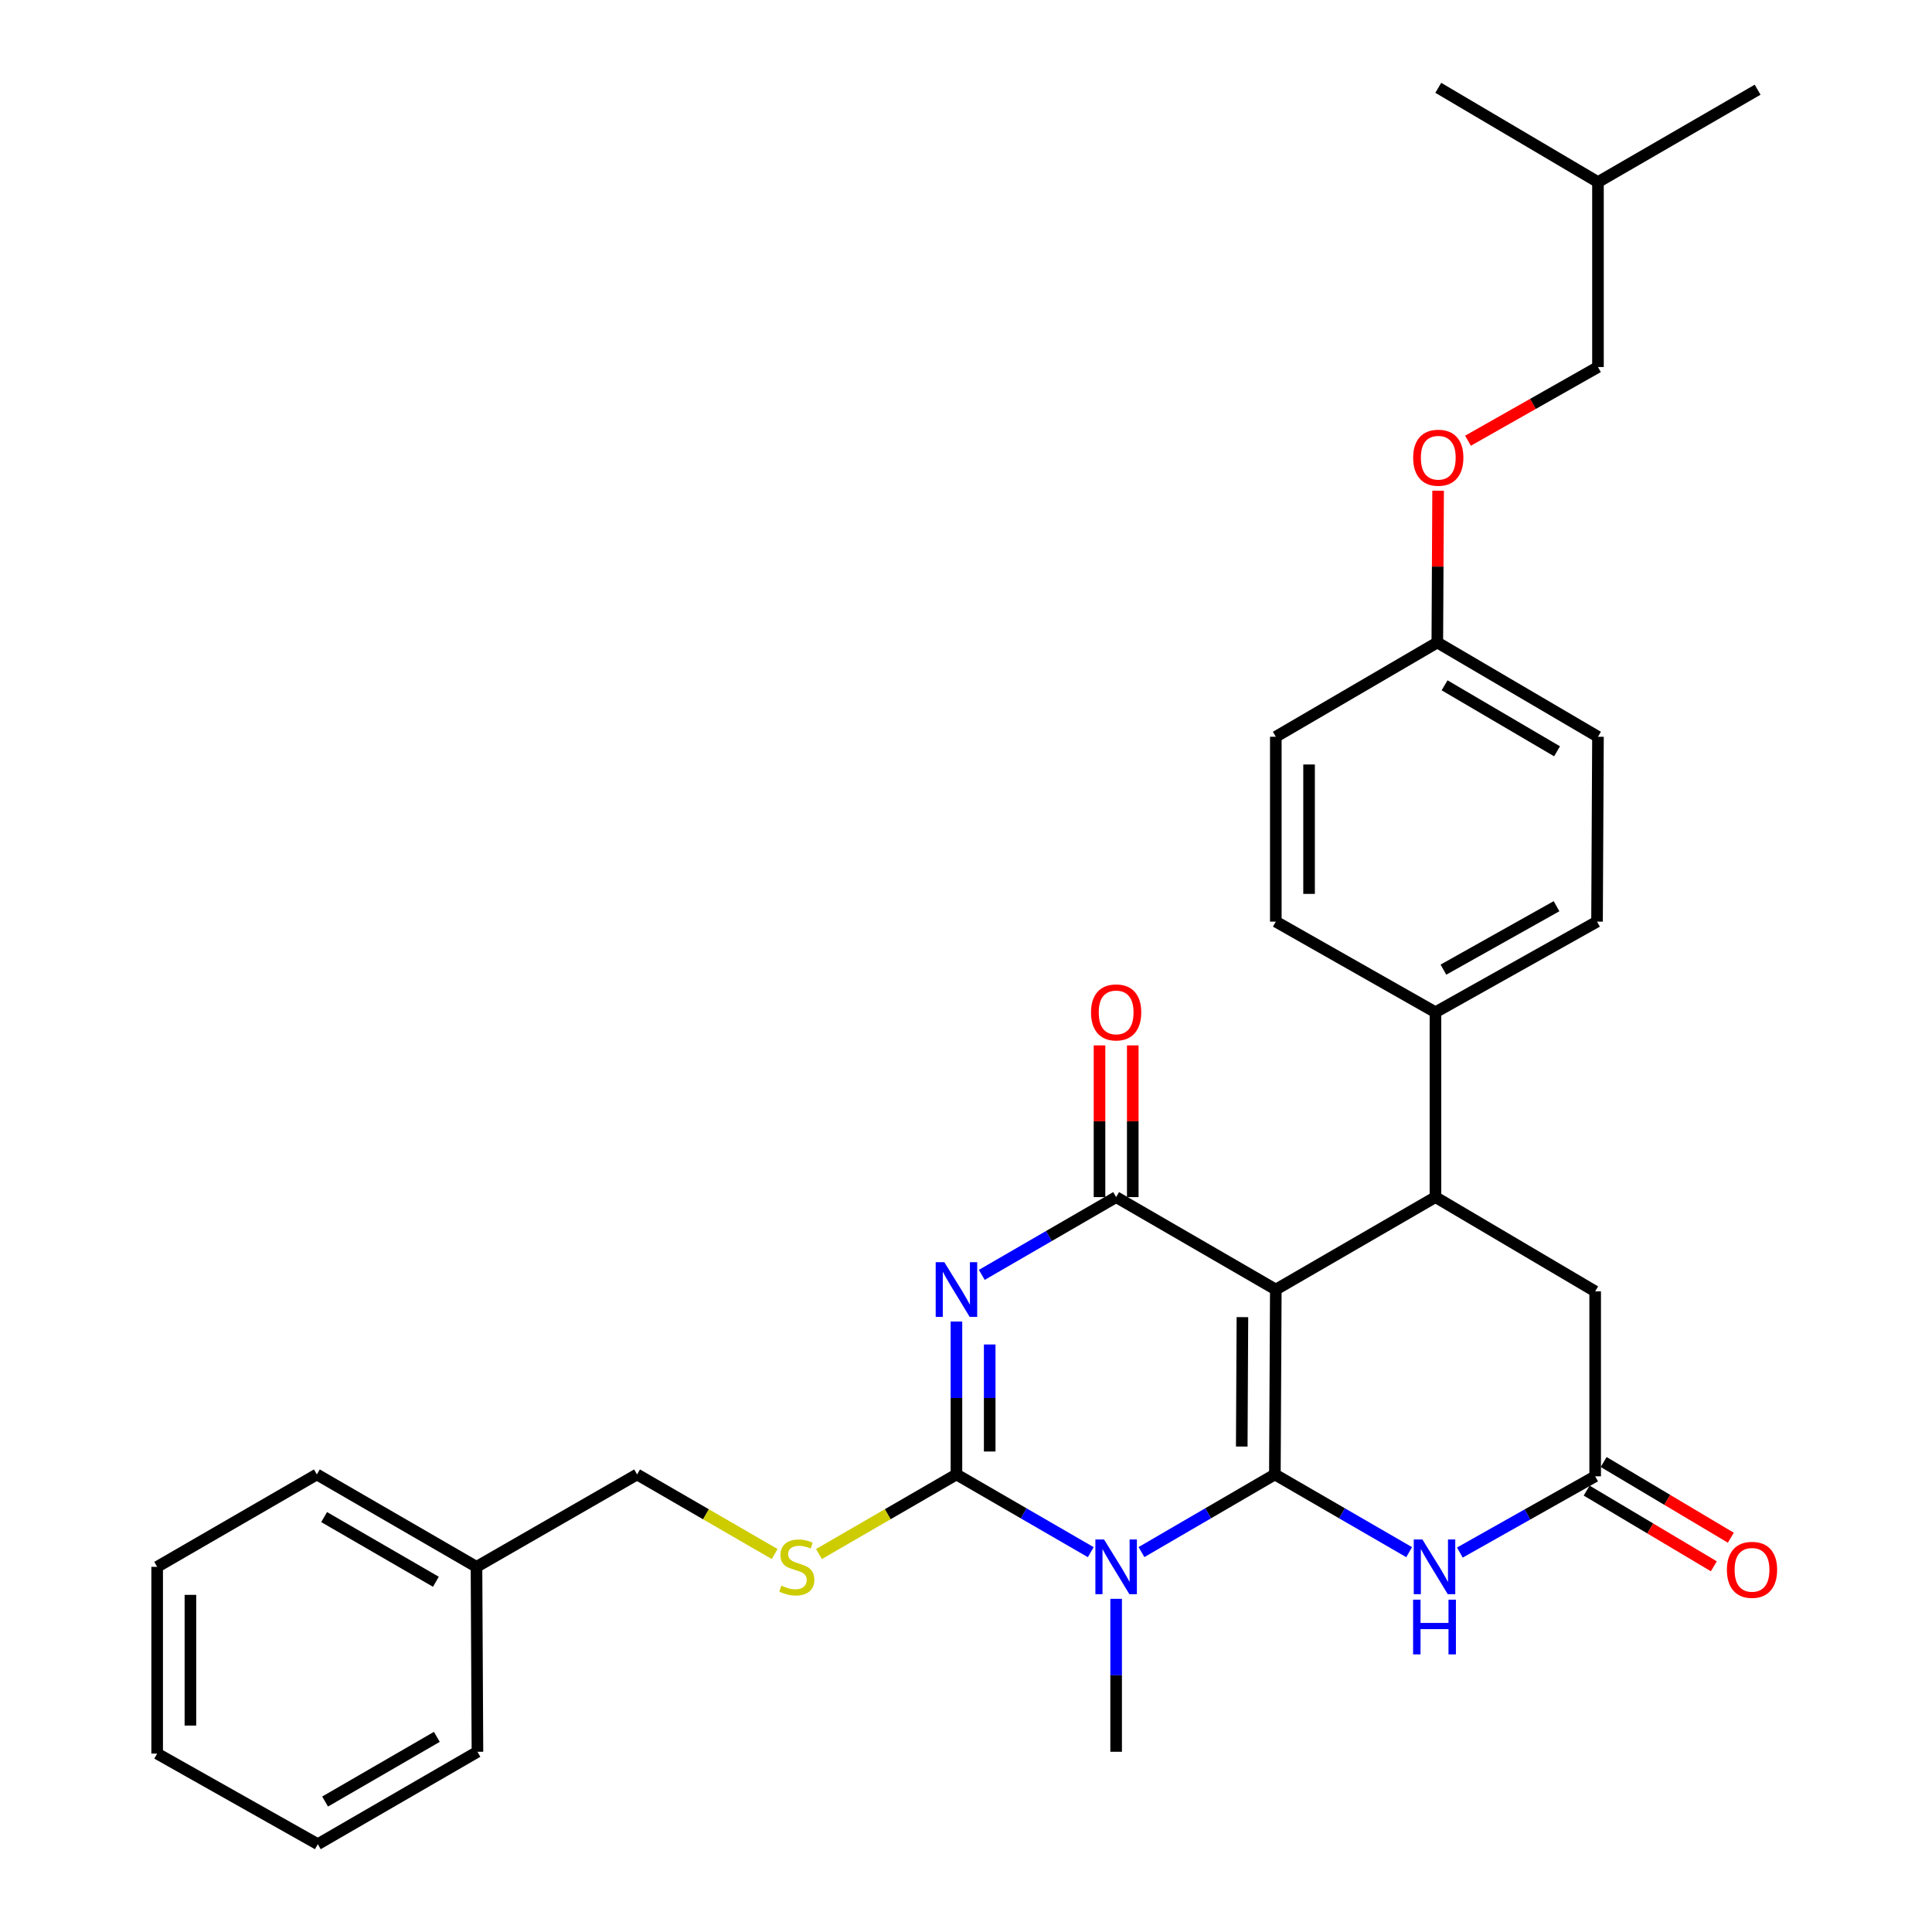 <?xml version='1.0' encoding='iso-8859-1'?>
<svg version='1.1' baseProfile='full'
              xmlns='http://www.w3.org/2000/svg'
                      xmlns:rdkit='http://www.rdkit.org/xml'
                      xmlns:xlink='http://www.w3.org/1999/xlink'
                  xml:space='preserve'
width='1000px' height='1000px' viewBox='0 0 1000 1000'>
<!-- END OF HEADER -->
<rect style='opacity:1.0;fill:#FFFFFF;stroke:none' width='1000' height='1000' x='0' y='0'> </rect>
<path class='bond-0' d='M 659.87,763.169 L 660.358,667.477' style='fill:none;fill-rule:evenodd;stroke:#000000;stroke-width:6px;stroke-linecap:butt;stroke-linejoin:miter;stroke-opacity:1' />
<path class='bond-0' d='M 642.729,748.728 L 643.071,681.743' style='fill:none;fill-rule:evenodd;stroke:#000000;stroke-width:6px;stroke-linecap:butt;stroke-linejoin:miter;stroke-opacity:1' />
<path class='bond-1' d='M 659.87,763.169 L 625.348,783.265' style='fill:none;fill-rule:evenodd;stroke:#000000;stroke-width:6px;stroke-linecap:butt;stroke-linejoin:miter;stroke-opacity:1' />
<path class='bond-1' d='M 625.348,783.265 L 590.826,803.361' style='fill:none;fill-rule:evenodd;stroke:#0000FF;stroke-width:6px;stroke-linecap:butt;stroke-linejoin:miter;stroke-opacity:1' />
<path class='bond-5' d='M 659.87,763.169 L 694.621,783.284' style='fill:none;fill-rule:evenodd;stroke:#000000;stroke-width:6px;stroke-linecap:butt;stroke-linejoin:miter;stroke-opacity:1' />
<path class='bond-5' d='M 694.621,783.284 L 729.372,803.399' style='fill:none;fill-rule:evenodd;stroke:#0000FF;stroke-width:6px;stroke-linecap:butt;stroke-linejoin:miter;stroke-opacity:1' />
<path class='bond-4' d='M 660.358,667.477 L 577.71,619.621' style='fill:none;fill-rule:evenodd;stroke:#000000;stroke-width:6px;stroke-linecap:butt;stroke-linejoin:miter;stroke-opacity:1' />
<path class='bond-6' d='M 660.358,667.477 L 742.987,619.621' style='fill:none;fill-rule:evenodd;stroke:#000000;stroke-width:6px;stroke-linecap:butt;stroke-linejoin:miter;stroke-opacity:1' />
<path class='bond-3' d='M 564.582,803.401 L 529.817,783.285' style='fill:none;fill-rule:evenodd;stroke:#0000FF;stroke-width:6px;stroke-linecap:butt;stroke-linejoin:miter;stroke-opacity:1' />
<path class='bond-3' d='M 529.817,783.285 L 495.052,763.169' style='fill:none;fill-rule:evenodd;stroke:#000000;stroke-width:6px;stroke-linecap:butt;stroke-linejoin:miter;stroke-opacity:1' />
<path class='bond-13' d='M 577.71,827.55 L 577.71,867.134' style='fill:none;fill-rule:evenodd;stroke:#0000FF;stroke-width:6px;stroke-linecap:butt;stroke-linejoin:miter;stroke-opacity:1' />
<path class='bond-13' d='M 577.71,867.134 L 577.71,906.718' style='fill:none;fill-rule:evenodd;stroke:#000000;stroke-width:6px;stroke-linecap:butt;stroke-linejoin:miter;stroke-opacity:1' />
<path class='bond-2' d='M 495.052,684.029 L 495.052,723.599' style='fill:none;fill-rule:evenodd;stroke:#0000FF;stroke-width:6px;stroke-linecap:butt;stroke-linejoin:miter;stroke-opacity:1' />
<path class='bond-2' d='M 495.052,723.599 L 495.052,763.169' style='fill:none;fill-rule:evenodd;stroke:#000000;stroke-width:6px;stroke-linecap:butt;stroke-linejoin:miter;stroke-opacity:1' />
<path class='bond-2' d='M 512.266,695.9 L 512.266,723.599' style='fill:none;fill-rule:evenodd;stroke:#0000FF;stroke-width:6px;stroke-linecap:butt;stroke-linejoin:miter;stroke-opacity:1' />
<path class='bond-2' d='M 512.266,723.599 L 512.266,751.298' style='fill:none;fill-rule:evenodd;stroke:#000000;stroke-width:6px;stroke-linecap:butt;stroke-linejoin:miter;stroke-opacity:1' />
<path class='bond-31' d='M 508.18,659.876 L 542.945,639.748' style='fill:none;fill-rule:evenodd;stroke:#0000FF;stroke-width:6px;stroke-linecap:butt;stroke-linejoin:miter;stroke-opacity:1' />
<path class='bond-31' d='M 542.945,639.748 L 577.71,619.621' style='fill:none;fill-rule:evenodd;stroke:#000000;stroke-width:6px;stroke-linecap:butt;stroke-linejoin:miter;stroke-opacity:1' />
<path class='bond-8' d='M 495.052,763.169 L 459.476,783.764' style='fill:none;fill-rule:evenodd;stroke:#000000;stroke-width:6px;stroke-linecap:butt;stroke-linejoin:miter;stroke-opacity:1' />
<path class='bond-8' d='M 459.476,783.764 L 423.899,804.359' style='fill:none;fill-rule:evenodd;stroke:#CCCC00;stroke-width:6px;stroke-linecap:butt;stroke-linejoin:miter;stroke-opacity:1' />
<path class='bond-11' d='M 586.317,619.621 L 586.317,580.355' style='fill:none;fill-rule:evenodd;stroke:#000000;stroke-width:6px;stroke-linecap:butt;stroke-linejoin:miter;stroke-opacity:1' />
<path class='bond-11' d='M 586.317,580.355 L 586.317,541.09' style='fill:none;fill-rule:evenodd;stroke:#FF0000;stroke-width:6px;stroke-linecap:butt;stroke-linejoin:miter;stroke-opacity:1' />
<path class='bond-11' d='M 569.103,619.621 L 569.103,580.355' style='fill:none;fill-rule:evenodd;stroke:#000000;stroke-width:6px;stroke-linecap:butt;stroke-linejoin:miter;stroke-opacity:1' />
<path class='bond-11' d='M 569.103,580.355 L 569.103,541.09' style='fill:none;fill-rule:evenodd;stroke:#FF0000;stroke-width:6px;stroke-linecap:butt;stroke-linejoin:miter;stroke-opacity:1' />
<path class='bond-7' d='M 755.625,803.6 L 790.64,783.867' style='fill:none;fill-rule:evenodd;stroke:#0000FF;stroke-width:6px;stroke-linecap:butt;stroke-linejoin:miter;stroke-opacity:1' />
<path class='bond-7' d='M 790.64,783.867 L 825.654,764.135' style='fill:none;fill-rule:evenodd;stroke:#000000;stroke-width:6px;stroke-linecap:butt;stroke-linejoin:miter;stroke-opacity:1' />
<path class='bond-10' d='M 742.987,619.621 L 742.987,523.938' style='fill:none;fill-rule:evenodd;stroke:#000000;stroke-width:6px;stroke-linecap:butt;stroke-linejoin:miter;stroke-opacity:1' />
<path class='bond-32' d='M 742.987,619.621 L 825.654,668.414' style='fill:none;fill-rule:evenodd;stroke:#000000;stroke-width:6px;stroke-linecap:butt;stroke-linejoin:miter;stroke-opacity:1' />
<path class='bond-9' d='M 825.654,764.135 L 825.654,668.414' style='fill:none;fill-rule:evenodd;stroke:#000000;stroke-width:6px;stroke-linecap:butt;stroke-linejoin:miter;stroke-opacity:1' />
<path class='bond-12' d='M 821.252,771.531 L 854.163,791.122' style='fill:none;fill-rule:evenodd;stroke:#000000;stroke-width:6px;stroke-linecap:butt;stroke-linejoin:miter;stroke-opacity:1' />
<path class='bond-12' d='M 854.163,791.122 L 887.074,810.712' style='fill:none;fill-rule:evenodd;stroke:#FF0000;stroke-width:6px;stroke-linecap:butt;stroke-linejoin:miter;stroke-opacity:1' />
<path class='bond-12' d='M 830.056,756.739 L 862.968,776.33' style='fill:none;fill-rule:evenodd;stroke:#000000;stroke-width:6px;stroke-linecap:butt;stroke-linejoin:miter;stroke-opacity:1' />
<path class='bond-12' d='M 862.968,776.33 L 895.879,795.92' style='fill:none;fill-rule:evenodd;stroke:#FF0000;stroke-width:6px;stroke-linecap:butt;stroke-linejoin:miter;stroke-opacity:1' />
<path class='bond-17' d='M 400.965,804.363 L 365.36,783.766' style='fill:none;fill-rule:evenodd;stroke:#CCCC00;stroke-width:6px;stroke-linecap:butt;stroke-linejoin:miter;stroke-opacity:1' />
<path class='bond-17' d='M 365.36,783.766 L 329.756,763.169' style='fill:none;fill-rule:evenodd;stroke:#000000;stroke-width:6px;stroke-linecap:butt;stroke-linejoin:miter;stroke-opacity:1' />
<path class='bond-14' d='M 742.987,523.938 L 826.62,477.028' style='fill:none;fill-rule:evenodd;stroke:#000000;stroke-width:6px;stroke-linecap:butt;stroke-linejoin:miter;stroke-opacity:1' />
<path class='bond-14' d='M 747.111,501.887 L 805.654,469.051' style='fill:none;fill-rule:evenodd;stroke:#000000;stroke-width:6px;stroke-linecap:butt;stroke-linejoin:miter;stroke-opacity:1' />
<path class='bond-15' d='M 742.987,523.938 L 660.358,477.028' style='fill:none;fill-rule:evenodd;stroke:#000000;stroke-width:6px;stroke-linecap:butt;stroke-linejoin:miter;stroke-opacity:1' />
<path class='bond-20' d='M 826.62,477.028 L 827.108,381.345' style='fill:none;fill-rule:evenodd;stroke:#000000;stroke-width:6px;stroke-linecap:butt;stroke-linejoin:miter;stroke-opacity:1' />
<path class='bond-19' d='M 660.358,477.028 L 660.358,381.345' style='fill:none;fill-rule:evenodd;stroke:#000000;stroke-width:6px;stroke-linecap:butt;stroke-linejoin:miter;stroke-opacity:1' />
<path class='bond-19' d='M 677.572,462.676 L 677.572,395.698' style='fill:none;fill-rule:evenodd;stroke:#000000;stroke-width:6px;stroke-linecap:butt;stroke-linejoin:miter;stroke-opacity:1' />
<path class='bond-16' d='M 744.361,253.984 L 744.157,293.268' style='fill:none;fill-rule:evenodd;stroke:#FF0000;stroke-width:6px;stroke-linecap:butt;stroke-linejoin:miter;stroke-opacity:1' />
<path class='bond-16' d='M 744.157,293.268 L 743.953,332.552' style='fill:none;fill-rule:evenodd;stroke:#000000;stroke-width:6px;stroke-linecap:butt;stroke-linejoin:miter;stroke-opacity:1' />
<path class='bond-21' d='M 759.825,228.116 L 793.467,209.047' style='fill:none;fill-rule:evenodd;stroke:#FF0000;stroke-width:6px;stroke-linecap:butt;stroke-linejoin:miter;stroke-opacity:1' />
<path class='bond-21' d='M 793.467,209.047 L 827.108,189.979' style='fill:none;fill-rule:evenodd;stroke:#000000;stroke-width:6px;stroke-linecap:butt;stroke-linejoin:miter;stroke-opacity:1' />
<path class='bond-22' d='M 329.756,763.169 L 246.63,810.997' style='fill:none;fill-rule:evenodd;stroke:#000000;stroke-width:6px;stroke-linecap:butt;stroke-linejoin:miter;stroke-opacity:1' />
<path class='bond-18' d='M 743.953,332.552 L 660.358,381.345' style='fill:none;fill-rule:evenodd;stroke:#000000;stroke-width:6px;stroke-linecap:butt;stroke-linejoin:miter;stroke-opacity:1' />
<path class='bond-33' d='M 743.953,332.552 L 827.108,381.345' style='fill:none;fill-rule:evenodd;stroke:#000000;stroke-width:6px;stroke-linecap:butt;stroke-linejoin:miter;stroke-opacity:1' />
<path class='bond-33' d='M 747.714,354.718 L 805.923,388.873' style='fill:none;fill-rule:evenodd;stroke:#000000;stroke-width:6px;stroke-linecap:butt;stroke-linejoin:miter;stroke-opacity:1' />
<path class='bond-23' d='M 827.108,189.979 L 827.108,94.248' style='fill:none;fill-rule:evenodd;stroke:#000000;stroke-width:6px;stroke-linecap:butt;stroke-linejoin:miter;stroke-opacity:1' />
<path class='bond-24' d='M 246.63,810.997 L 164.001,763.169' style='fill:none;fill-rule:evenodd;stroke:#000000;stroke-width:6px;stroke-linecap:butt;stroke-linejoin:miter;stroke-opacity:1' />
<path class='bond-24' d='M 225.612,818.721 L 167.771,785.242' style='fill:none;fill-rule:evenodd;stroke:#000000;stroke-width:6px;stroke-linecap:butt;stroke-linejoin:miter;stroke-opacity:1' />
<path class='bond-25' d='M 246.63,810.997 L 247.127,906.718' style='fill:none;fill-rule:evenodd;stroke:#000000;stroke-width:6px;stroke-linecap:butt;stroke-linejoin:miter;stroke-opacity:1' />
<path class='bond-26' d='M 827.108,94.248 L 744.45,45.455' style='fill:none;fill-rule:evenodd;stroke:#000000;stroke-width:6px;stroke-linecap:butt;stroke-linejoin:miter;stroke-opacity:1' />
<path class='bond-27' d='M 827.108,94.248 L 909.737,46.43' style='fill:none;fill-rule:evenodd;stroke:#000000;stroke-width:6px;stroke-linecap:butt;stroke-linejoin:miter;stroke-opacity:1' />
<path class='bond-29' d='M 164.001,763.169 L 81.343,810.997' style='fill:none;fill-rule:evenodd;stroke:#000000;stroke-width:6px;stroke-linecap:butt;stroke-linejoin:miter;stroke-opacity:1' />
<path class='bond-28' d='M 247.127,906.718 L 164.498,954.545' style='fill:none;fill-rule:evenodd;stroke:#000000;stroke-width:6px;stroke-linecap:butt;stroke-linejoin:miter;stroke-opacity:1' />
<path class='bond-28' d='M 226.109,898.994 L 168.269,932.473' style='fill:none;fill-rule:evenodd;stroke:#000000;stroke-width:6px;stroke-linecap:butt;stroke-linejoin:miter;stroke-opacity:1' />
<path class='bond-30' d='M 164.498,954.545 L 81.343,907.655' style='fill:none;fill-rule:evenodd;stroke:#000000;stroke-width:6px;stroke-linecap:butt;stroke-linejoin:miter;stroke-opacity:1' />
<path class='bond-34' d='M 81.343,810.997 L 81.343,907.655' style='fill:none;fill-rule:evenodd;stroke:#000000;stroke-width:6px;stroke-linecap:butt;stroke-linejoin:miter;stroke-opacity:1' />
<path class='bond-34' d='M 98.557,825.496 L 98.557,893.157' style='fill:none;fill-rule:evenodd;stroke:#000000;stroke-width:6px;stroke-linecap:butt;stroke-linejoin:miter;stroke-opacity:1' />
<path  class='atom-2' d='M 571.45 796.837
L 580.73 811.837
Q 581.65 813.317, 583.13 815.997
Q 584.61 818.677, 584.69 818.837
L 584.69 796.837
L 588.45 796.837
L 588.45 825.157
L 584.57 825.157
L 574.61 808.757
Q 573.45 806.837, 572.21 804.637
Q 571.01 802.437, 570.65 801.757
L 570.65 825.157
L 566.97 825.157
L 566.97 796.837
L 571.45 796.837
' fill='#0000FF'/>
<path  class='atom-3' d='M 488.792 653.317
L 498.072 668.317
Q 498.992 669.797, 500.472 672.477
Q 501.952 675.157, 502.032 675.317
L 502.032 653.317
L 505.792 653.317
L 505.792 681.637
L 501.912 681.637
L 491.952 665.237
Q 490.792 663.317, 489.552 661.117
Q 488.352 658.917, 487.992 658.237
L 487.992 681.637
L 484.312 681.637
L 484.312 653.317
L 488.792 653.317
' fill='#0000FF'/>
<path  class='atom-6' d='M 736.239 796.837
L 745.519 811.837
Q 746.439 813.317, 747.919 815.997
Q 749.399 818.677, 749.479 818.837
L 749.479 796.837
L 753.239 796.837
L 753.239 825.157
L 749.359 825.157
L 739.399 808.757
Q 738.239 806.837, 736.999 804.637
Q 735.799 802.437, 735.439 801.757
L 735.439 825.157
L 731.759 825.157
L 731.759 796.837
L 736.239 796.837
' fill='#0000FF'/>
<path  class='atom-6' d='M 731.419 827.989
L 735.259 827.989
L 735.259 840.029
L 749.739 840.029
L 749.739 827.989
L 753.579 827.989
L 753.579 856.309
L 749.739 856.309
L 749.739 843.229
L 735.259 843.229
L 735.259 856.309
L 731.419 856.309
L 731.419 827.989
' fill='#0000FF'/>
<path  class='atom-9' d='M 404.433 820.717
Q 404.753 820.837, 406.073 821.397
Q 407.393 821.957, 408.833 822.317
Q 410.313 822.637, 411.753 822.637
Q 414.433 822.637, 415.993 821.357
Q 417.553 820.037, 417.553 817.757
Q 417.553 816.197, 416.753 815.237
Q 415.993 814.277, 414.793 813.757
Q 413.593 813.237, 411.593 812.637
Q 409.073 811.877, 407.553 811.157
Q 406.073 810.437, 404.993 808.917
Q 403.953 807.397, 403.953 804.837
Q 403.953 801.277, 406.353 799.077
Q 408.793 796.877, 413.593 796.877
Q 416.873 796.877, 420.593 798.437
L 419.673 801.517
Q 416.273 800.117, 413.713 800.117
Q 410.953 800.117, 409.433 801.277
Q 407.913 802.397, 407.953 804.357
Q 407.953 805.877, 408.713 806.797
Q 409.513 807.717, 410.633 808.237
Q 411.793 808.757, 413.713 809.357
Q 416.273 810.157, 417.793 810.957
Q 419.313 811.757, 420.393 813.397
Q 421.513 814.997, 421.513 817.757
Q 421.513 821.677, 418.873 823.797
Q 416.273 825.877, 411.913 825.877
Q 409.393 825.877, 407.473 825.317
Q 405.593 824.797, 403.353 823.877
L 404.433 820.717
' fill='#CCCC00'/>
<path  class='atom-12' d='M 564.71 524.018
Q 564.71 517.218, 568.07 513.418
Q 571.43 509.618, 577.71 509.618
Q 583.99 509.618, 587.35 513.418
Q 590.71 517.218, 590.71 524.018
Q 590.71 530.898, 587.31 534.818
Q 583.91 538.698, 577.71 538.698
Q 571.47 538.698, 568.07 534.818
Q 564.71 530.938, 564.71 524.018
M 577.71 535.498
Q 582.03 535.498, 584.35 532.618
Q 586.71 529.698, 586.71 524.018
Q 586.71 518.458, 584.35 515.658
Q 582.03 512.818, 577.71 512.818
Q 573.39 512.818, 571.03 515.618
Q 568.71 518.418, 568.71 524.018
Q 568.71 529.738, 571.03 532.618
Q 573.39 535.498, 577.71 535.498
' fill='#FF0000'/>
<path  class='atom-13' d='M 893.839 812.54
Q 893.839 805.74, 897.199 801.94
Q 900.559 798.14, 906.839 798.14
Q 913.119 798.14, 916.479 801.94
Q 919.839 805.74, 919.839 812.54
Q 919.839 819.42, 916.439 823.34
Q 913.039 827.22, 906.839 827.22
Q 900.599 827.22, 897.199 823.34
Q 893.839 819.46, 893.839 812.54
M 906.839 824.02
Q 911.159 824.02, 913.479 821.14
Q 915.839 818.22, 915.839 812.54
Q 915.839 806.98, 913.479 804.18
Q 911.159 801.34, 906.839 801.34
Q 902.519 801.34, 900.159 804.14
Q 897.839 806.94, 897.839 812.54
Q 897.839 818.26, 900.159 821.14
Q 902.519 824.02, 906.839 824.02
' fill='#FF0000'/>
<path  class='atom-17' d='M 731.45 236.911
Q 731.45 230.111, 734.81 226.311
Q 738.17 222.511, 744.45 222.511
Q 750.73 222.511, 754.09 226.311
Q 757.45 230.111, 757.45 236.911
Q 757.45 243.791, 754.05 247.711
Q 750.65 251.591, 744.45 251.591
Q 738.21 251.591, 734.81 247.711
Q 731.45 243.831, 731.45 236.911
M 744.45 248.391
Q 748.77 248.391, 751.09 245.511
Q 753.45 242.591, 753.45 236.911
Q 753.45 231.351, 751.09 228.551
Q 748.77 225.711, 744.45 225.711
Q 740.13 225.711, 737.77 228.511
Q 735.45 231.311, 735.45 236.911
Q 735.45 242.631, 737.77 245.511
Q 740.13 248.391, 744.45 248.391
' fill='#FF0000'/>
</svg>
